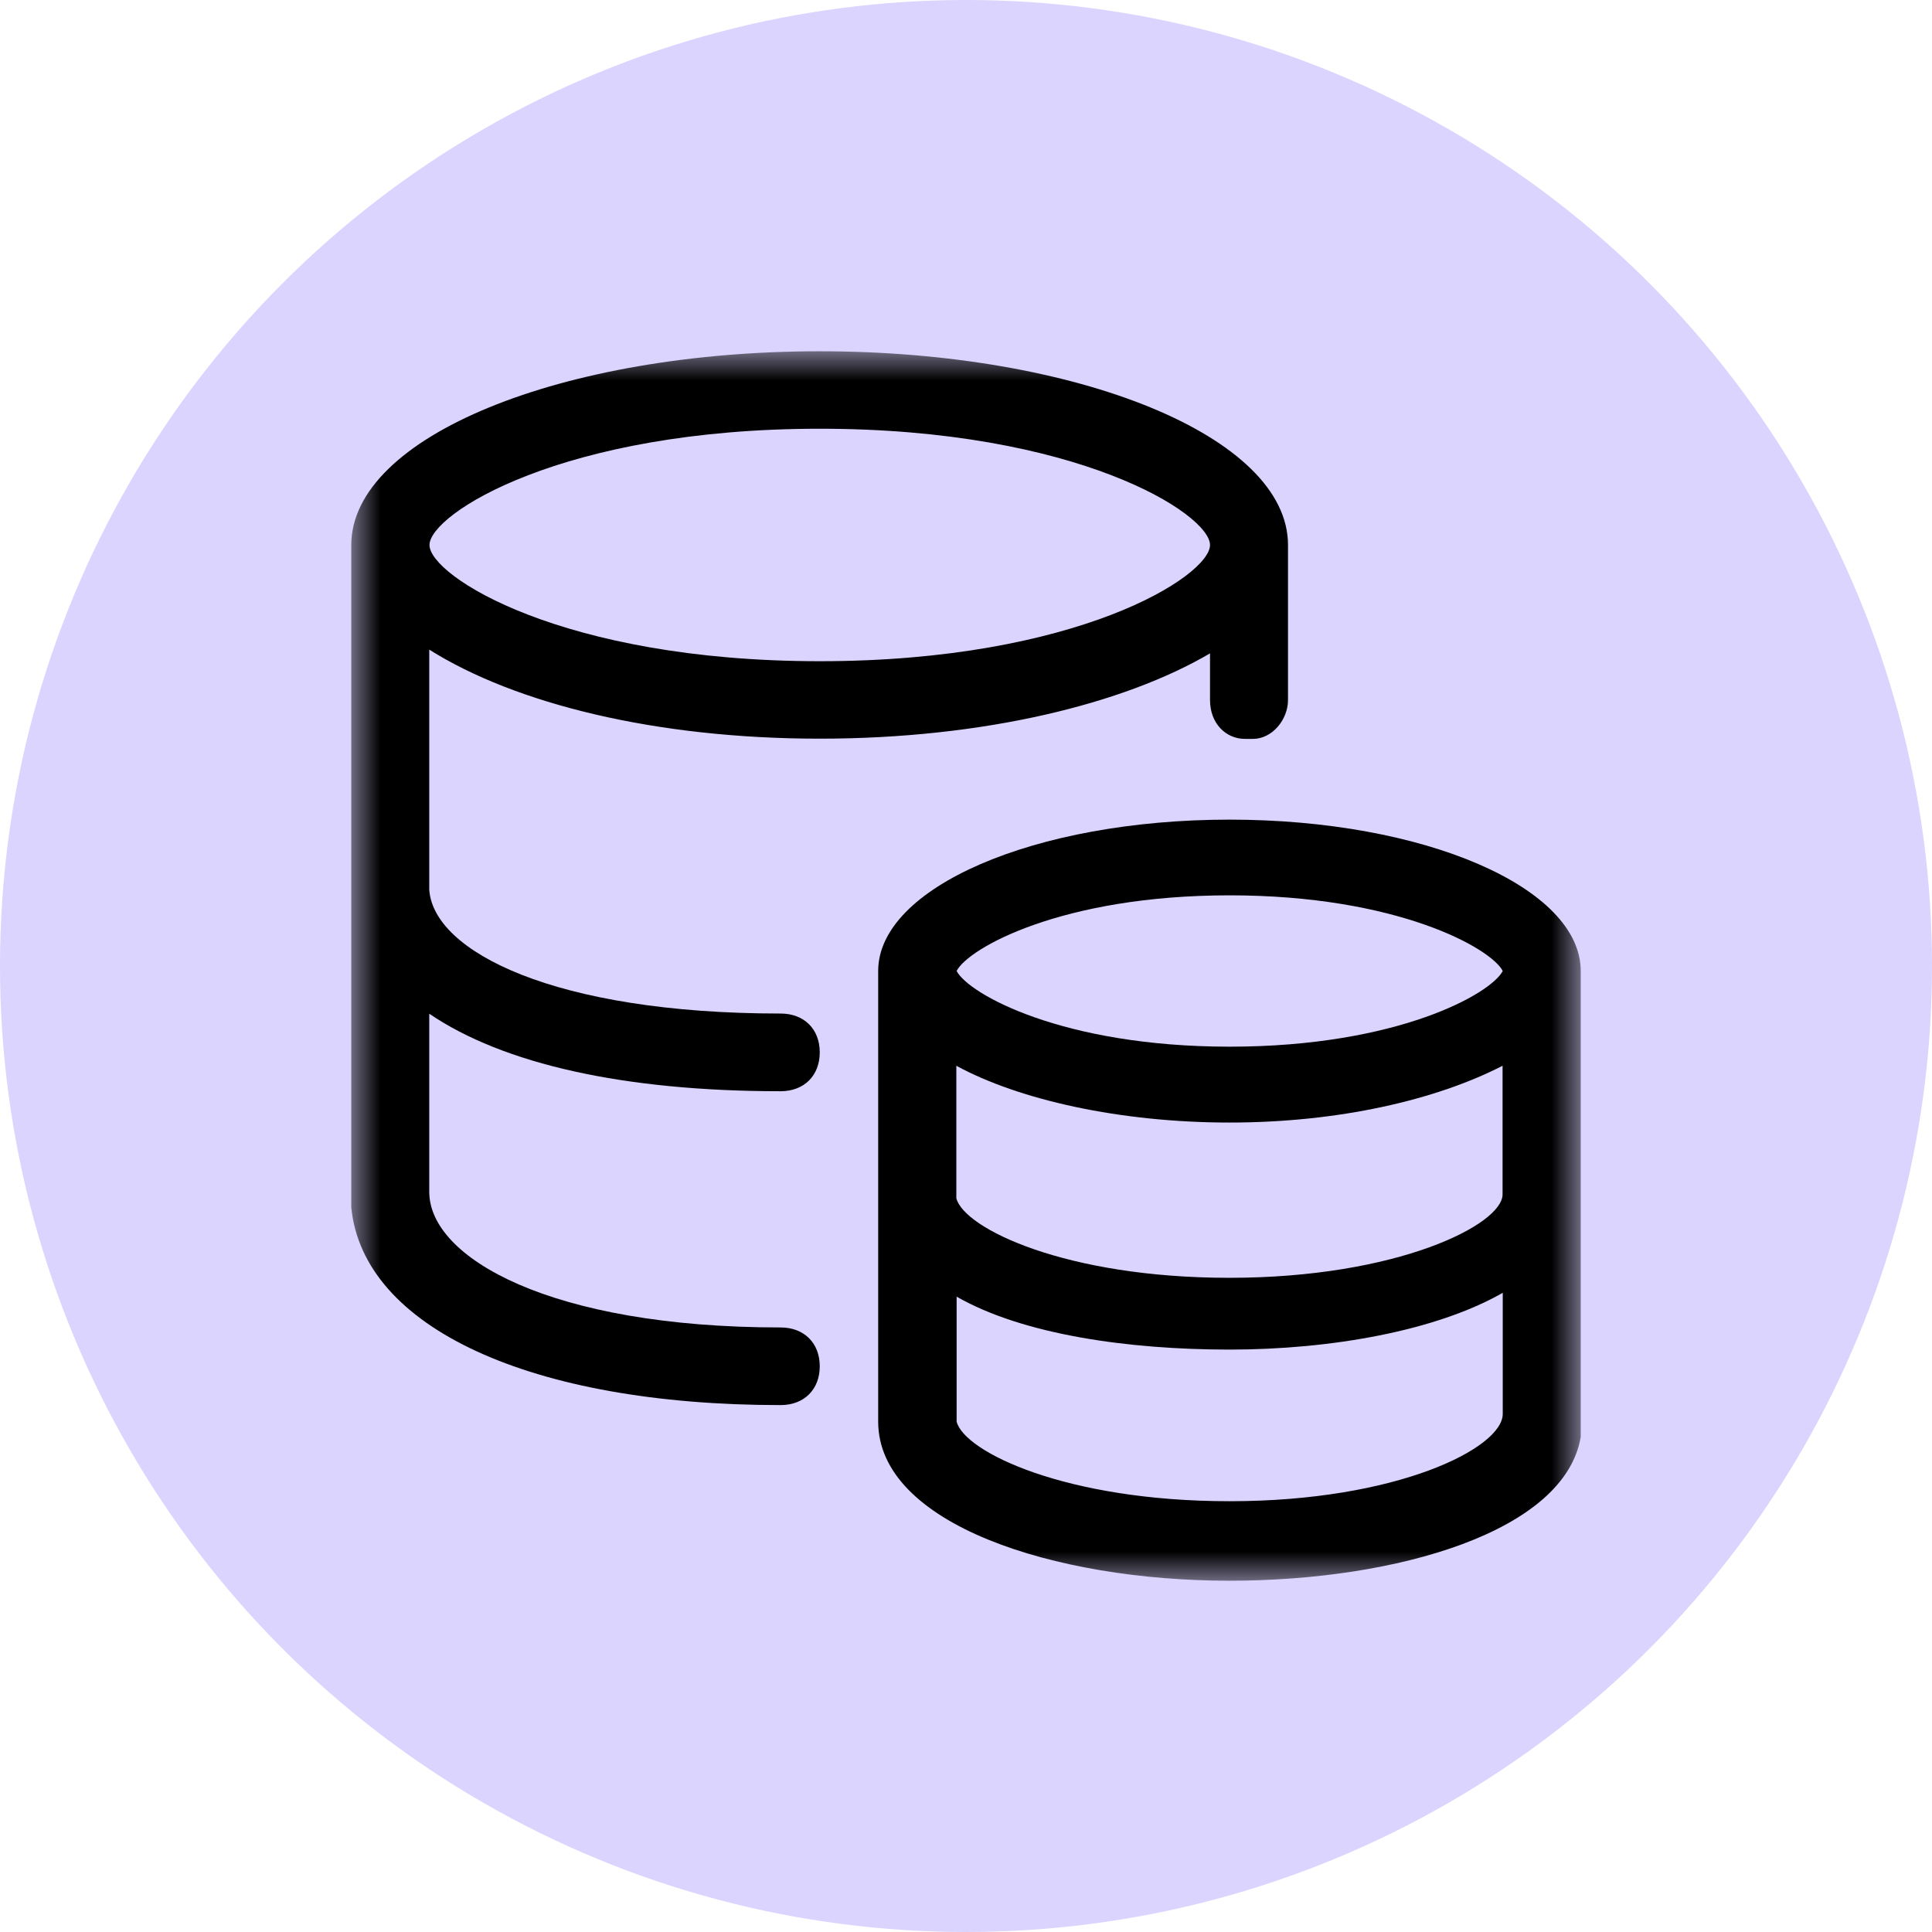 <svg width="33" height="33" viewBox="0 0 33 33" fill="none" xmlns="http://www.w3.org/2000/svg">
<g id="&#231;&#188;&#150;&#231;&#187;&#132; 14">
<circle id="&#230;&#164;&#173;&#229;&#156;&#134;&#229;&#189;&#162;" cx="16.5" cy="16.5" r="16.5" fill="#DAD4FF"/>
<g id="yingbi">
<mask id="mask0_4920_227" style="mask-type:luminance" maskUnits="userSpaceOnUse" x="6" y="6" width="21" height="21">
<path id="Clip 2" fill-rule="evenodd" clip-rule="evenodd" d="M6 6H27V27H6V6Z" fill="white"/>
</mask>
<g mask="url(#mask0_4920_227)">
<path id="Fill 1" fill-rule="evenodd" clip-rule="evenodd" d="M27 16.585C27 15.161 24.336 14 21 14C17.664 14 15 15.164 15 16.585V24.283C15 26.03 18 27 21 27C23.865 27 26.732 26.157 27 24.543V16.585ZM21.003 15.293C23.868 15.293 25.468 16.197 25.668 16.585C25.468 16.974 23.868 17.878 21.003 17.878C18.14 17.878 16.54 16.974 16.34 16.585C16.536 16.197 18.135 15.293 21.003 15.293ZM16.335 18.204C17.403 18.787 19.136 19.174 21 19.174C22.869 19.174 24.531 18.787 25.665 18.204V20.401C25.665 20.918 23.865 21.826 21 21.826C18.2 21.826 16.468 20.983 16.335 20.467V18.204ZM21.003 25.642C18.204 25.642 16.472 24.799 16.34 24.283V22.148C17.471 22.796 19.271 23.052 21.003 23.052C22.736 23.052 24.536 22.73 25.668 22.082V24.151C25.668 24.733 23.868 25.642 21.003 25.642Z" fill="black"/>
<path id="Fill 3" fill-rule="evenodd" clip-rule="evenodd" d="M14.002 12.617C16.802 12.617 19.203 12.021 20.668 11.16V11.957C20.668 12.355 20.936 12.621 21.267 12.621H21.399C21.732 12.621 22 12.291 22 11.957V9.309C22 7.454 18.399 6 14.002 6C9.604 6 6 7.457 6 9.309V20.623C6.2 22.677 9.069 24 13.334 24C13.734 24 14.002 23.734 14.002 23.337C14.002 22.94 13.734 22.674 13.334 22.674C9.401 22.674 7.332 21.483 7.332 20.358V17.315C8.6 18.177 10.665 18.639 13.334 18.639C13.734 18.639 14.002 18.373 14.002 17.975C14.002 17.577 13.734 17.312 13.334 17.312C9.469 17.312 7.4 16.251 7.332 15.195V11.096C8.801 12.021 11.201 12.617 14.002 12.617ZM14.002 7.323C18.402 7.323 20.668 8.78 20.668 9.309C20.668 9.837 18.402 11.294 14.002 11.294C9.601 11.294 7.336 9.837 7.336 9.309C7.336 8.781 9.601 7.323 14.002 7.323Z" fill="black"/>
</g>
</g>
</g>
</svg>
